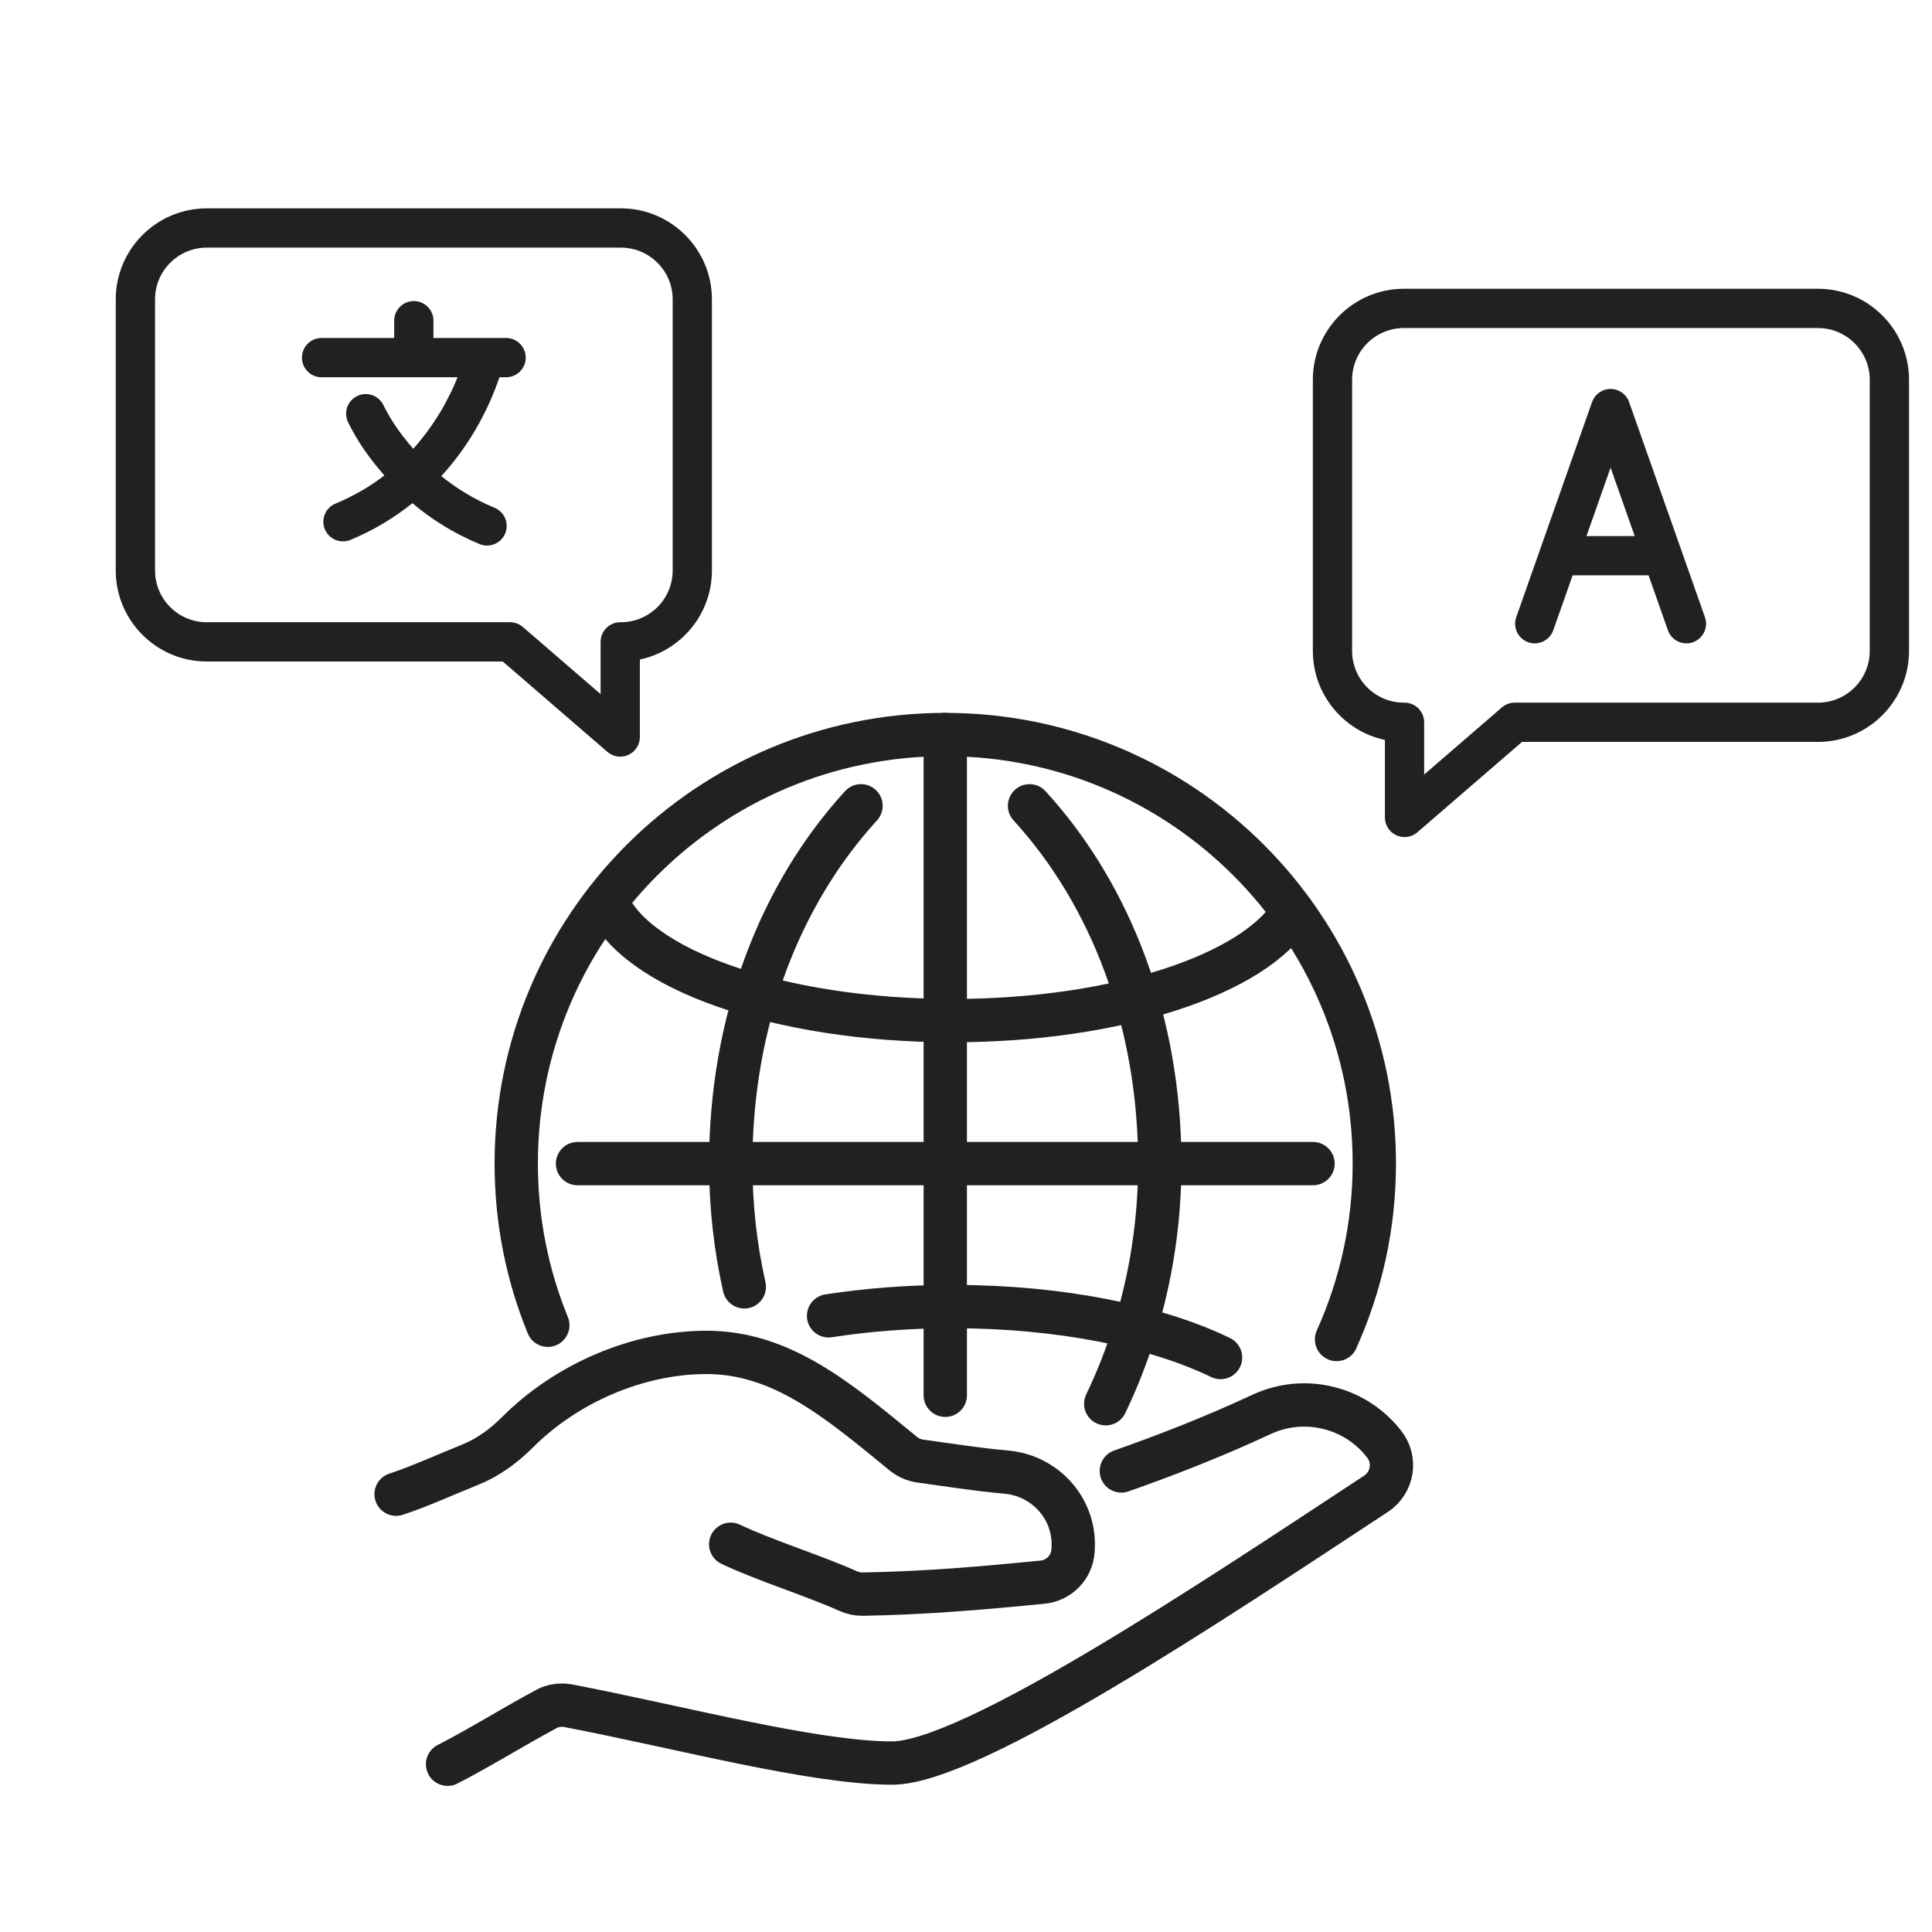 <svg width="151" height="151" viewBox="0 0 151 151" fill="none" xmlns="http://www.w3.org/2000/svg">
<g clip-path="url(#clip0_123_3361)">
<path d="M26.808 42.314C27.003 42.314 27.203 42.276 27.395 42.196C29.146 41.47 30.769 40.504 32.233 39.328C33.675 40.549 35.406 41.662 37.479 42.523C37.672 42.602 37.871 42.64 38.067 42.64C38.669 42.64 39.24 42.284 39.485 41.694C39.809 40.91 39.438 40.013 38.656 39.688C37.033 39.015 35.656 38.157 34.491 37.21C35.455 36.16 36.318 34.998 37.072 33.735C38.088 32.032 38.697 30.491 39.033 29.485H39.556C40.403 29.485 41.09 28.797 41.09 27.95C41.09 27.103 40.403 26.416 39.556 26.416H33.878V25.066C33.878 24.219 33.192 23.531 32.344 23.531C31.496 23.531 30.809 24.219 30.809 25.066V26.416H25.133C24.285 26.416 23.599 27.102 23.599 27.95C23.599 28.799 24.285 29.485 25.133 29.485H35.763C35.451 30.264 35.003 31.227 34.38 32.257C33.758 33.285 33.063 34.225 32.297 35.075C31.165 33.759 30.544 32.821 29.957 31.647C29.578 30.889 28.656 30.582 27.898 30.962C27.141 31.342 26.834 32.263 27.214 33.02C27.909 34.409 28.685 35.6 30.041 37.161C28.881 38.05 27.606 38.786 26.218 39.362C25.436 39.687 25.064 40.584 25.39 41.368C25.634 41.958 26.205 42.314 26.808 42.314Z" fill="#212121"/>
<path d="M16.159 16.285H48.529C52.451 16.285 55.642 19.476 55.642 23.397V44.59C55.642 48.003 53.224 50.863 50.011 51.547V57.604C50.011 58.204 49.661 58.749 49.115 58.999C48.91 59.092 48.693 59.138 48.477 59.138C48.116 59.138 47.758 59.01 47.473 58.765L39.294 51.701H16.159C12.237 51.701 9.047 48.511 9.047 44.59V23.397C9.047 19.475 12.237 16.285 16.159 16.285ZM12.117 44.59C12.117 46.819 13.93 48.632 16.16 48.632H39.865C40.234 48.632 40.59 48.764 40.868 49.006L46.942 54.25V50.167C46.942 49.32 47.63 48.632 48.477 48.632H48.53C50.759 48.632 52.574 46.819 52.574 44.59V23.397C52.574 21.168 50.76 19.354 48.53 19.354H16.16C13.931 19.354 12.117 21.168 12.117 23.397V44.59Z" fill="#212121"/>
<path d="M57.11 120.695C59.735 121.948 63.506 123.109 66.275 124.349C66.641 124.514 67.035 124.6 67.436 124.593C72.266 124.512 76.746 124.125 81.489 123.656C82.779 123.527 83.787 122.487 83.863 121.193C83.867 121.143 83.869 121.094 83.873 121.044C84.059 117.955 81.725 115.328 78.642 115.056C76.296 114.849 74.118 114.489 71.954 114.199C71.46 114.132 70.989 113.931 70.601 113.615C65.493 109.43 61.086 105.686 55.182 105.699C49.815 105.711 44.272 108.11 40.439 111.946C39.372 113.013 38.149 113.912 36.751 114.475C34.808 115.259 32.721 116.209 30.958 116.782" stroke="#212121" stroke-width="3.386" stroke-linecap="round" stroke-linejoin="round"/>
<path d="M87.641 114.966C91.102 113.746 94.75 112.337 98.613 110.54C101.913 109.011 105.843 109.937 108.11 112.78L108.163 112.847C109.156 114.081 108.861 115.879 107.546 116.75C94.764 125.16 75.878 137.796 69.721 137.796C63.565 137.796 52.915 134.939 44.411 133.316C43.821 133.208 43.204 133.289 42.681 133.584C40.226 134.898 37.329 136.696 34.981 137.889" stroke="#212121" stroke-width="3.386" stroke-linecap="round" stroke-linejoin="round"/>
<path d="M104.462 104.691V104.678C106.354 100.48 107.413 95.839 107.413 90.943C107.413 72.419 92.404 57.41 73.88 57.41C55.357 57.41 40.348 72.419 40.348 90.943C40.348 95.409 41.219 99.675 42.816 103.578" stroke="#212121" stroke-width="3.386" stroke-linecap="round" stroke-linejoin="round"/>
<path d="M80.466 62.98C86.877 69.982 90.646 79.935 90.646 90.947C90.646 95.413 89.976 99.732 88.742 103.756C88.111 105.822 87.333 107.82 86.421 109.712" stroke="#212121" stroke-width="3.386" stroke-linecap="round" stroke-linejoin="round"/>
<path d="M58.173 100.577C57.475 97.479 57.113 94.246 57.113 90.947C57.113 79.935 60.882 69.982 67.294 62.98" stroke="#212121" stroke-width="3.386" stroke-linecap="round" stroke-linejoin="round"/>
<path d="M73.88 109.051V57.41" stroke="#212121" stroke-width="3.386" stroke-linecap="round" stroke-linejoin="round"/>
<path d="M102.622 90.945H90.646H57.114H45.138" stroke="#212121" stroke-width="3.386" stroke-linecap="round" stroke-linejoin="round"/>
<path d="M47.412 70.379C49.503 75.7 60.814 79.768 74.439 79.768C87.293 79.768 98.081 76.147 101.032 71.274" stroke="#212121" stroke-width="3.386" stroke-linecap="round" stroke-linejoin="round"/>
<path d="M64.76 102.841H64.773C67.778 102.372 71.037 102.117 74.444 102.117C82.854 102.117 90.365 103.66 95.395 106.101" stroke="#212121" stroke-width="3.386" stroke-linecap="round" stroke-linejoin="round"/>
<path d="M127.326 31.422C127.11 30.809 126.53 30.398 125.879 30.398C125.228 30.398 124.648 30.809 124.431 31.422L118.505 48.239C118.224 49.038 118.644 49.914 119.442 50.196C119.611 50.255 119.783 50.284 119.953 50.284C120.585 50.284 121.177 49.89 121.4 49.259L122.913 44.966H128.847L130.36 49.259C130.641 50.058 131.518 50.477 132.316 50.196C133.115 49.914 133.535 49.038 133.254 48.239L127.326 31.422ZM123.995 41.898L125.88 36.548L127.765 41.898H123.996H123.995Z" fill="#212121"/>
<path d="M142.092 22.57H109.722C105.8 22.57 102.609 25.761 102.609 29.682V50.875C102.609 54.288 105.027 57.148 108.24 57.832V63.889C108.24 64.489 108.59 65.034 109.136 65.284C109.34 65.377 109.558 65.423 109.774 65.423C110.135 65.423 110.493 65.295 110.778 65.05L118.957 57.986H142.092C146.014 57.986 149.204 54.796 149.204 50.875V29.682C149.204 25.76 146.014 22.57 142.092 22.57ZM146.134 50.875C146.134 53.104 144.321 54.917 142.091 54.917H118.385C118.017 54.917 117.661 55.049 117.383 55.291L111.309 60.535V56.452C111.309 55.605 110.621 54.917 109.774 54.917H109.721C107.492 54.917 105.677 53.104 105.677 50.875V29.682C105.677 27.453 107.491 25.639 109.721 25.639H142.091C144.32 25.639 146.134 27.453 146.134 29.682V50.875Z" fill="#212121"/>
</g>
<defs>
<clipPath id="clip0_123_3361">
<rect width="150" height="150" fill="white" transform="translate(0.5 0.77)"/>
</clipPath>
</defs>
</svg>
